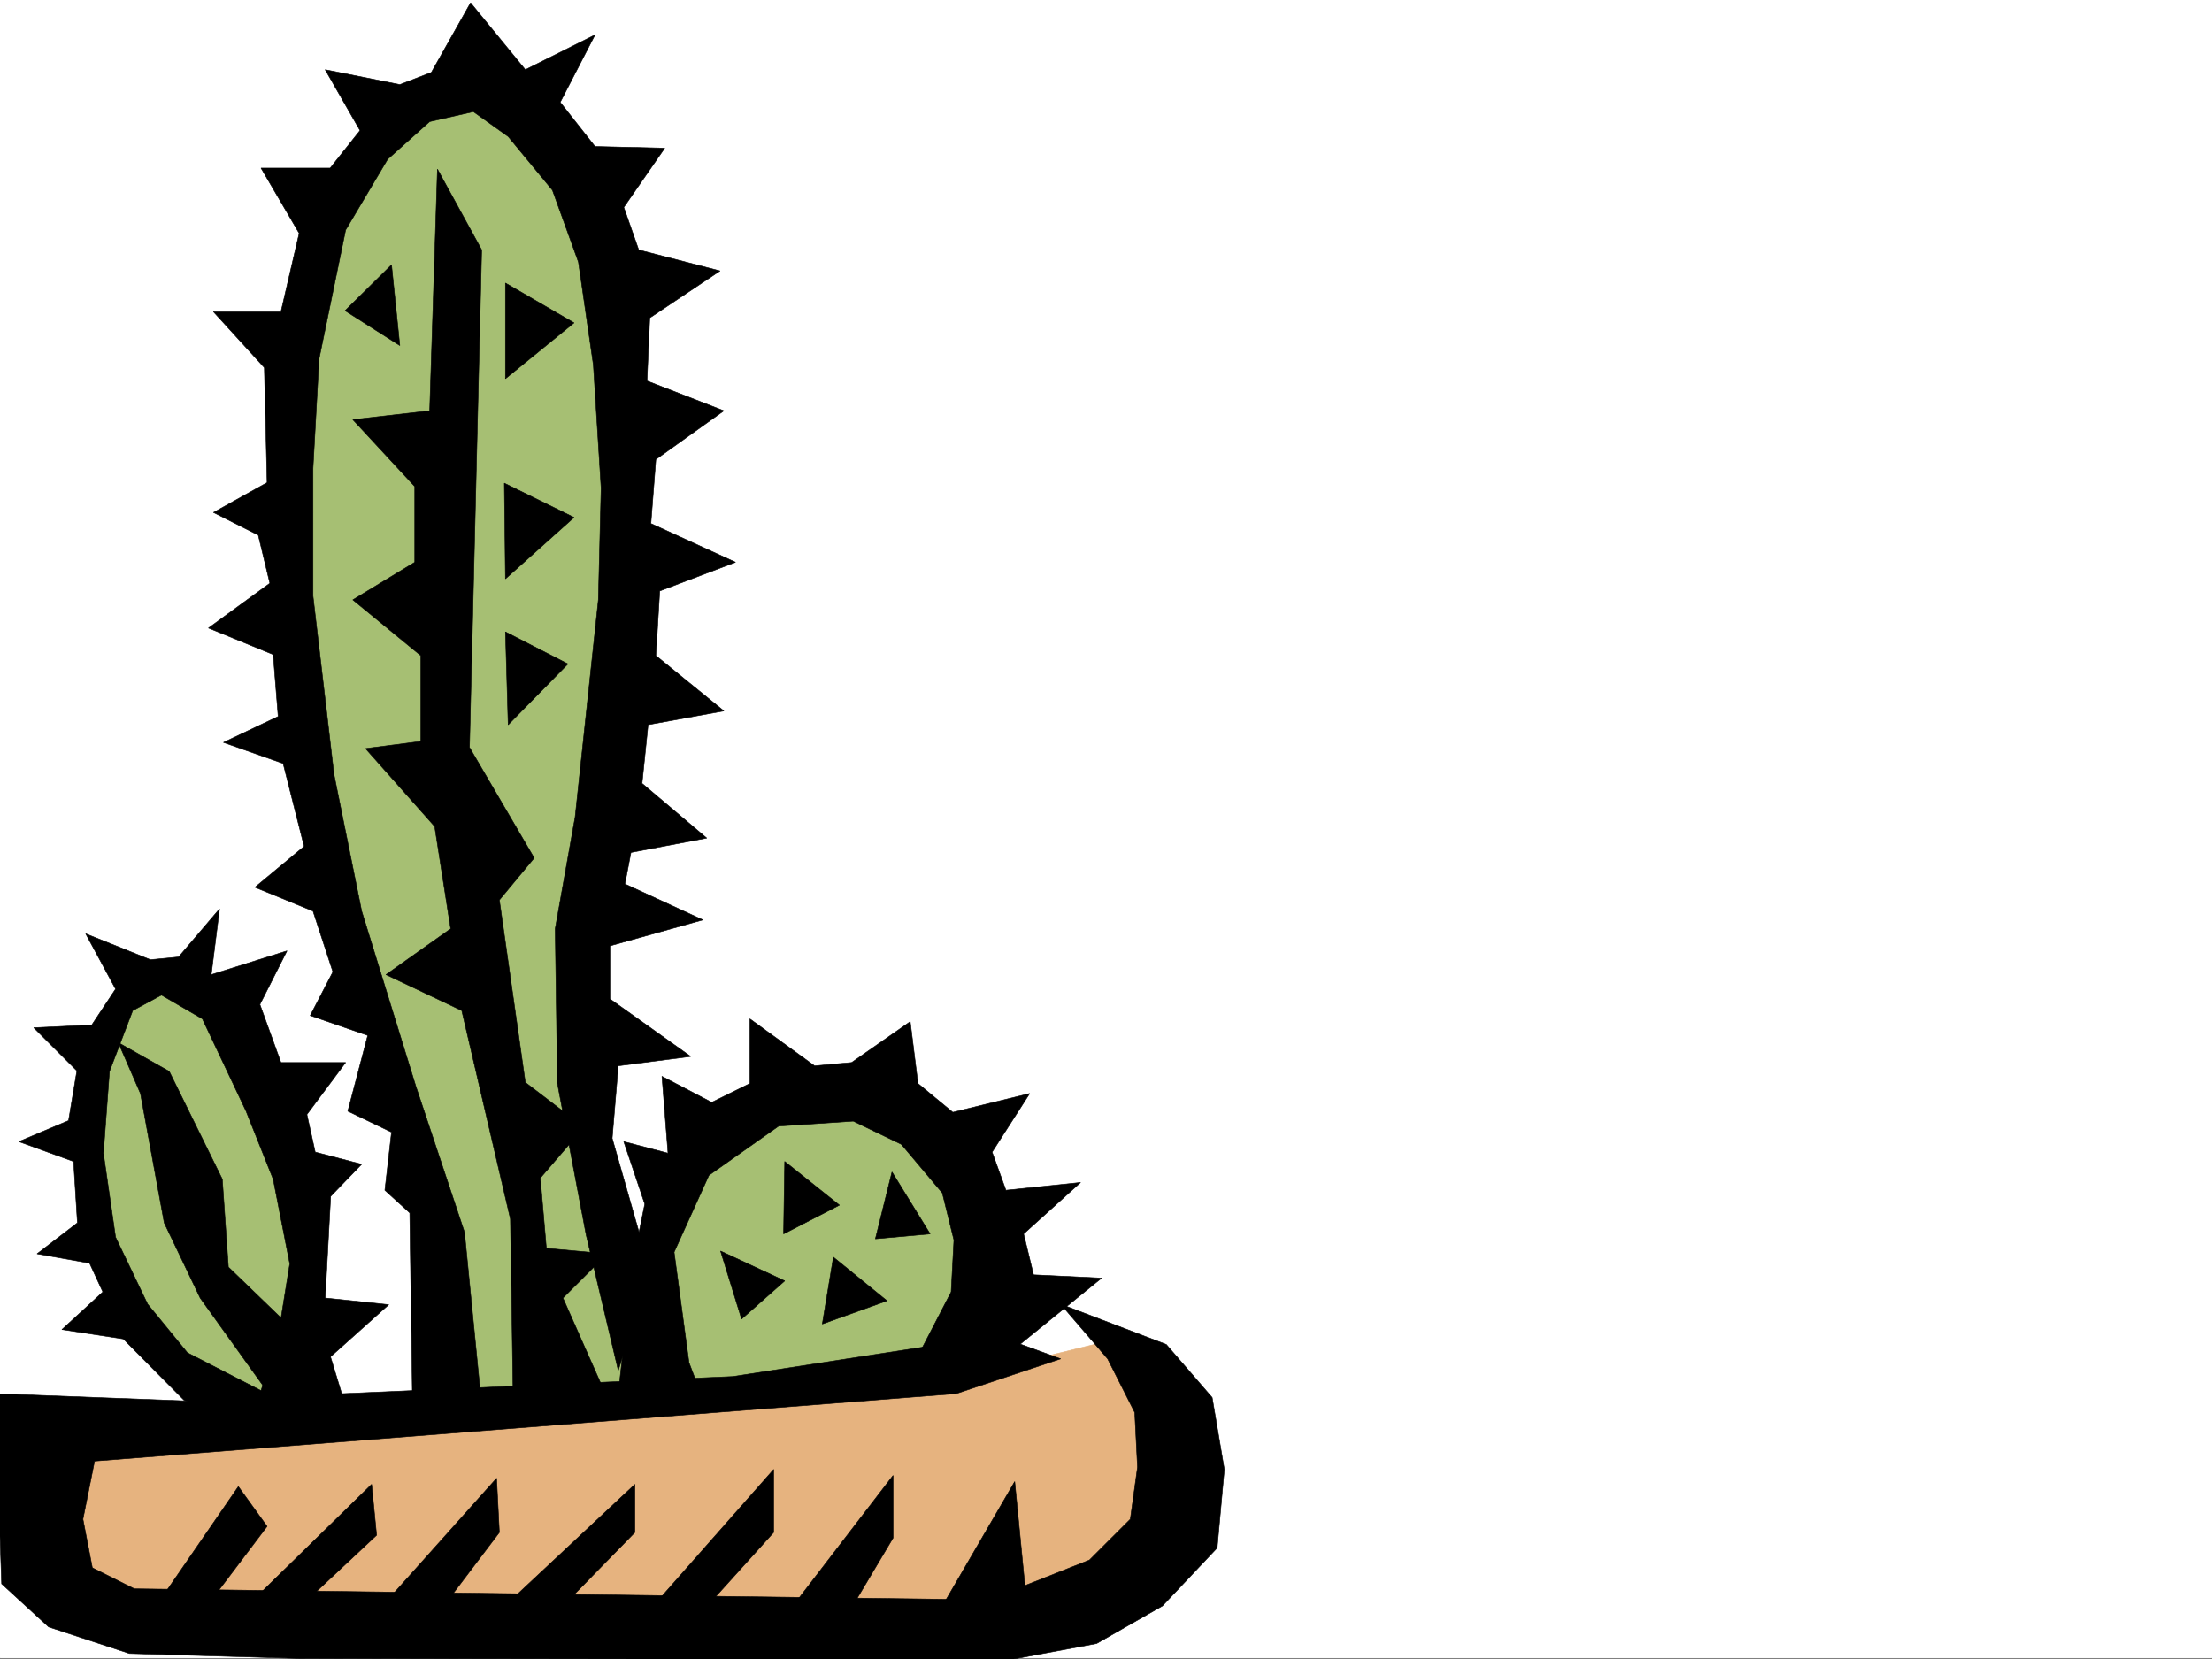 <svg xmlns="http://www.w3.org/2000/svg" width="2997.016" height="2248.25"><rect width="100%" height="100%" fill="#808080" stroke="none"/><defs><clipPath id="a"><path d="M0 0h2997v2244.137H0Zm0 0"/></clipPath><clipPath id="b"><path d="M0 1764h1659v482.09H0Zm0 0"/></clipPath><clipPath id="c"><path d="M0 1764h1660v482.09H0Zm0 0"/></clipPath></defs><path fill="#fff" d="M0 2246.297h2997.016V0H0Zm0 0"/><g clip-path="url(#a)" transform="translate(0 2.16)"><path fill="#fff" fill-rule="evenodd" stroke="#fff" stroke-linecap="square" stroke-linejoin="bevel" stroke-miterlimit="10" stroke-width=".743" d="M.742 2244.137h2995.531V-2.16H.743Zm0 0"/></g><path fill="#e6b37f" fill-rule="evenodd" stroke="#e6b37f" stroke-linecap="square" stroke-linejoin="bevel" stroke-miterlimit="10" stroke-width=".743" d="m38.945 1935.45 1281.969-74.173 188.816-46.41 80.192 199.996-131.14 171.492-230.024 23.227-1063.914 5.238-102.676-84.613zm0 0"/><path fill="#a6bf73" fill-rule="evenodd" stroke="#a6bf73" stroke-linecap="square" stroke-linejoin="bevel" stroke-miterlimit="10" stroke-width=".743" d="M891.598 1871.797v-205.238l68.933-143.067 183.575-63.656 166.332 86.883 38.98 165.508-45.707 142.324-343.18 57.676zm-263.731 51.648-56.187-308.574-125.864-395.46-51.726-422.474V498.094l46.488-205.235 113.117-176.77 143.106-6.726 114.64 217.2 51.692 337.824-68.934 641.906-10.48 227.68 91.418 373.011zm-307.949 17.246-160.313-153.546-41.21-155.813v-125.824l-10.52-86.137 74.176-97.36 115.422 23.223L399.367 1569.2l11.223 194.719-11.223 176.773zm0 0"/><path fill-rule="evenodd" stroke="#000" stroke-linecap="square" stroke-linejoin="bevel" stroke-miterlimit="10" stroke-width=".743" d="m653.36 1912.227-24.005-242.696-65.925-197.73L490 1234.387l-37.457-185.02-28.465-241.914V634.398l8.25-148.308 35.973-174.5 56.93-95.875 56.93-50.95 59.194-13.449 47.196 33.704 59.941 72.648 35.227 97.36 20.215 139.312 10.52 167.035-3.755 151.32-31.476 294.344-26.977 151.316 3.008 209.692 38.945 205.238 43.48 183.535 42.696-136.343-50.945-178.254 8.25-98.141 98.14-12.71-109.402-77.927v-71.902l125.902-35.191-105.648-48.68 8.21-42.695 102.677-19.473-87.66-74.133 8.21-79.414 102.676-18.727-92.16-74.917 5.238-87.622 102.64-38.945-114.64-52.433 6.762-86.88 92.16-65.921-104.164-40.43 3.754-85.394 95.172-63.657-110.149-28.465-20.25-57.671 55.442-80.157-94.387-2.265-47.195-59.903 47.195-91.375-94.426 47.192-74.172-90.633-53.18 94.348-42.734 16.5-101.113-20.215 47.195 82.383-40.468 50.949H353.66l51.692 88.367-24.715 106.351h-91.414l68.933 75.657 3.715 155.777-72.648 40.469 60.683 30.691 15.719 65.18-83.168 60.684 87.664 35.933 6.766 83.906-74.176 35.192 80.898 28.465 28.465 112.336-66.664 55.441 78.668 32.219 26.98 82.382-30.734 59.16 77.926 26.977-26.977 102.602 59.196 28.465-8.992 78.668 33.703 30.695 3.754 260.64zm-256.262-110.852-87.66-84.648-8.25-119.102-71.907-146.04-68.933-38.94 29.953 68.894 32.219 175.285 48.718 101.856 98.883 137.828zm0 0"/><path fill-rule="evenodd" stroke="#000" stroke-linecap="square" stroke-linejoin="bevel" stroke-miterlimit="10" stroke-width=".743" d="m375.36 1819.363 17.242-107.136-22.48-114.602-36.716-92.117-59.199-125.082-55.441-32.219-38.946 20.996-31.476 82.383-8.25 110.852 16.5 113.859 43.441 90.633 53.957 65.922 125.121 64.398-17.242 33.703-112.375-33.703-82.422-83.129-83.164-12.746 55.442-50.945-17.985-38.946-71.164-12.707 54.703-41.953-5.242-83.168-74.172-26.937 67.41-28.465 11.262-67.41-58.457-58.414 78.672-3.754 32.215-48.68-40.465-74.914 87.66 35.188 38.2-3.715 55.484-65.18-11.262 89.148 102.637-32.218-36.715 72.648 28.504 78.629H468.3l-52.473 70.422 11.262 50.945L490 1577.41l-41.953 43.442-7.469 137.828 86.137 8.992-78.668 70.418zm0 0"/><g clip-path="url(#b)" transform="translate(0 2.16)"><path fill-rule="evenodd" d="m380.637 1792.492-32.215 107.094-355.149-13.488 8.957 257.668 63.692 58.414 109.402 35.972 230.028 6.727 964.28 1.484 116.13-21.699 89.187-50.95 74.172-78.628 9.734-106.352-16.5-97.398-62.167-71.906-143.106-54.66 63.652 74.132 36.715 72.649 3.754 74.172-9.734 70.418-55.446 55.406-136.34 53.918-1157.632-14.973-56.93-28.465-12.746-65.886 15.754-78.668 717.02-56.188 450.312-35.187 141.621-47.196-86.176-31.437-358.156 55.406-529.727 23.227-23.968-78.633zm0 0"/></g><g clip-path="url(#c)" transform="translate(0 2.16)"><path fill="none" stroke="#000" stroke-linecap="square" stroke-linejoin="bevel" stroke-miterlimit="10" stroke-width=".743" d="m380.637 1792.492-32.215 107.094-355.149-13.488 8.957 257.668 63.692 58.414 109.402 35.972 230.028 6.727 964.28 1.484 116.13-21.699 89.187-50.95 74.172-78.628 9.734-106.352-16.5-97.398-62.167-71.906-143.106-54.66 63.652 74.132 36.715 72.649 3.754 74.172-9.734 70.418-55.446 55.406-136.34 53.918-1157.632-14.973-56.93-28.465-12.746-65.886 15.754-78.668 717.02-56.188 450.312-35.187 141.621-47.196-86.176-31.437-358.156 55.406-529.727 23.227-23.968-78.633zm0 0"/></g><path fill-rule="evenodd" stroke="#000" stroke-linecap="square" stroke-linejoin="bevel" stroke-miterlimit="10" stroke-width=".743" d="m837.68 1888.258 20.215-179.742 15.714-77.184-28.46-84.613 59.937 15.719-8.211-104.125 67.41 35.23 51.688-25.496v-87.621l87.664 63.656 50.203-4.5 79.414-55.402 10.516 83.867 47.195 38.984 104.164-25.492-50.95 79.41 18.731 51.692 101.149-10.52-77.18 69.68 13.488 55.441 92.156 4.457-119.136 96.656-128.13 5.981 43.438-83.906 3.754-70.38-15.719-63.695-55.441-65.882-65.18-31.477-101.152 6.727-94.426 66.664-47.195 104.125L933.55 1846.3l22.484 59.199zm0 0"/><path fill-rule="evenodd" stroke="#000" stroke-linecap="square" stroke-linejoin="bevel" stroke-miterlimit="10" stroke-width=".743" d="m976.29 1695.023 86.917 40.43-58.453 51.691zm152.839 8.251-14.973 90.593 87.66-31.433zm-65.922-129.618-1.523 98.145 75.695-38.945zm145.336 14.234-22.484 90.633 74.171-6.722zm-513.227 309.36-3.754-245.664-65.921-282.383-102.68-48.68 87.664-62.167-21.7-138.57-93.683-105.61 74.953-9.735V888.313l-92.16-75.618 83.91-50.949V659.148l-83.91-90.632 104.125-12.004 10.52-327.309 59.937 109.363-16.5 674.086 87.664 149.828-47.195 56.93 35.191 247.152 79.45 60.684-59.196 68.895 8.25 95.128 82.383 7.508-59.941 59.903 55.445 125.082zm0 0"/><path fill-rule="evenodd" stroke="#000" stroke-linecap="square" stroke-linejoin="bevel" stroke-miterlimit="10" stroke-width=".743" d="m683.313 654.652 1.523 129.578 92.902-83.168zm1.523 201.481 3.715 125.824 80.937-82.383zm0-472.641V513.07l92.902-75.66zm-154.367-24.711 11.222 109.364-74.171-47.196zM195.54 2199.102l127.386-185.02 38.945 53.957-92.902 122.813zm139.39-23.227 168.562-164.766 6.762 68.895-118.395 110.848zm179.82 3.754 158.082-176.77 3.754 73.391-95.91 126.606zm158.082 6.727 187.328-175.247v65.141l-126.644 129.578zm191.824 12.746 183.535-208.207v85.355l-110.886 122.852zm206.762-19.473 138.61-180.523v84.652l-72.65 122.07zm199.332 6.727 104.125-179 18.727 191.746zm0 0"/></svg>

